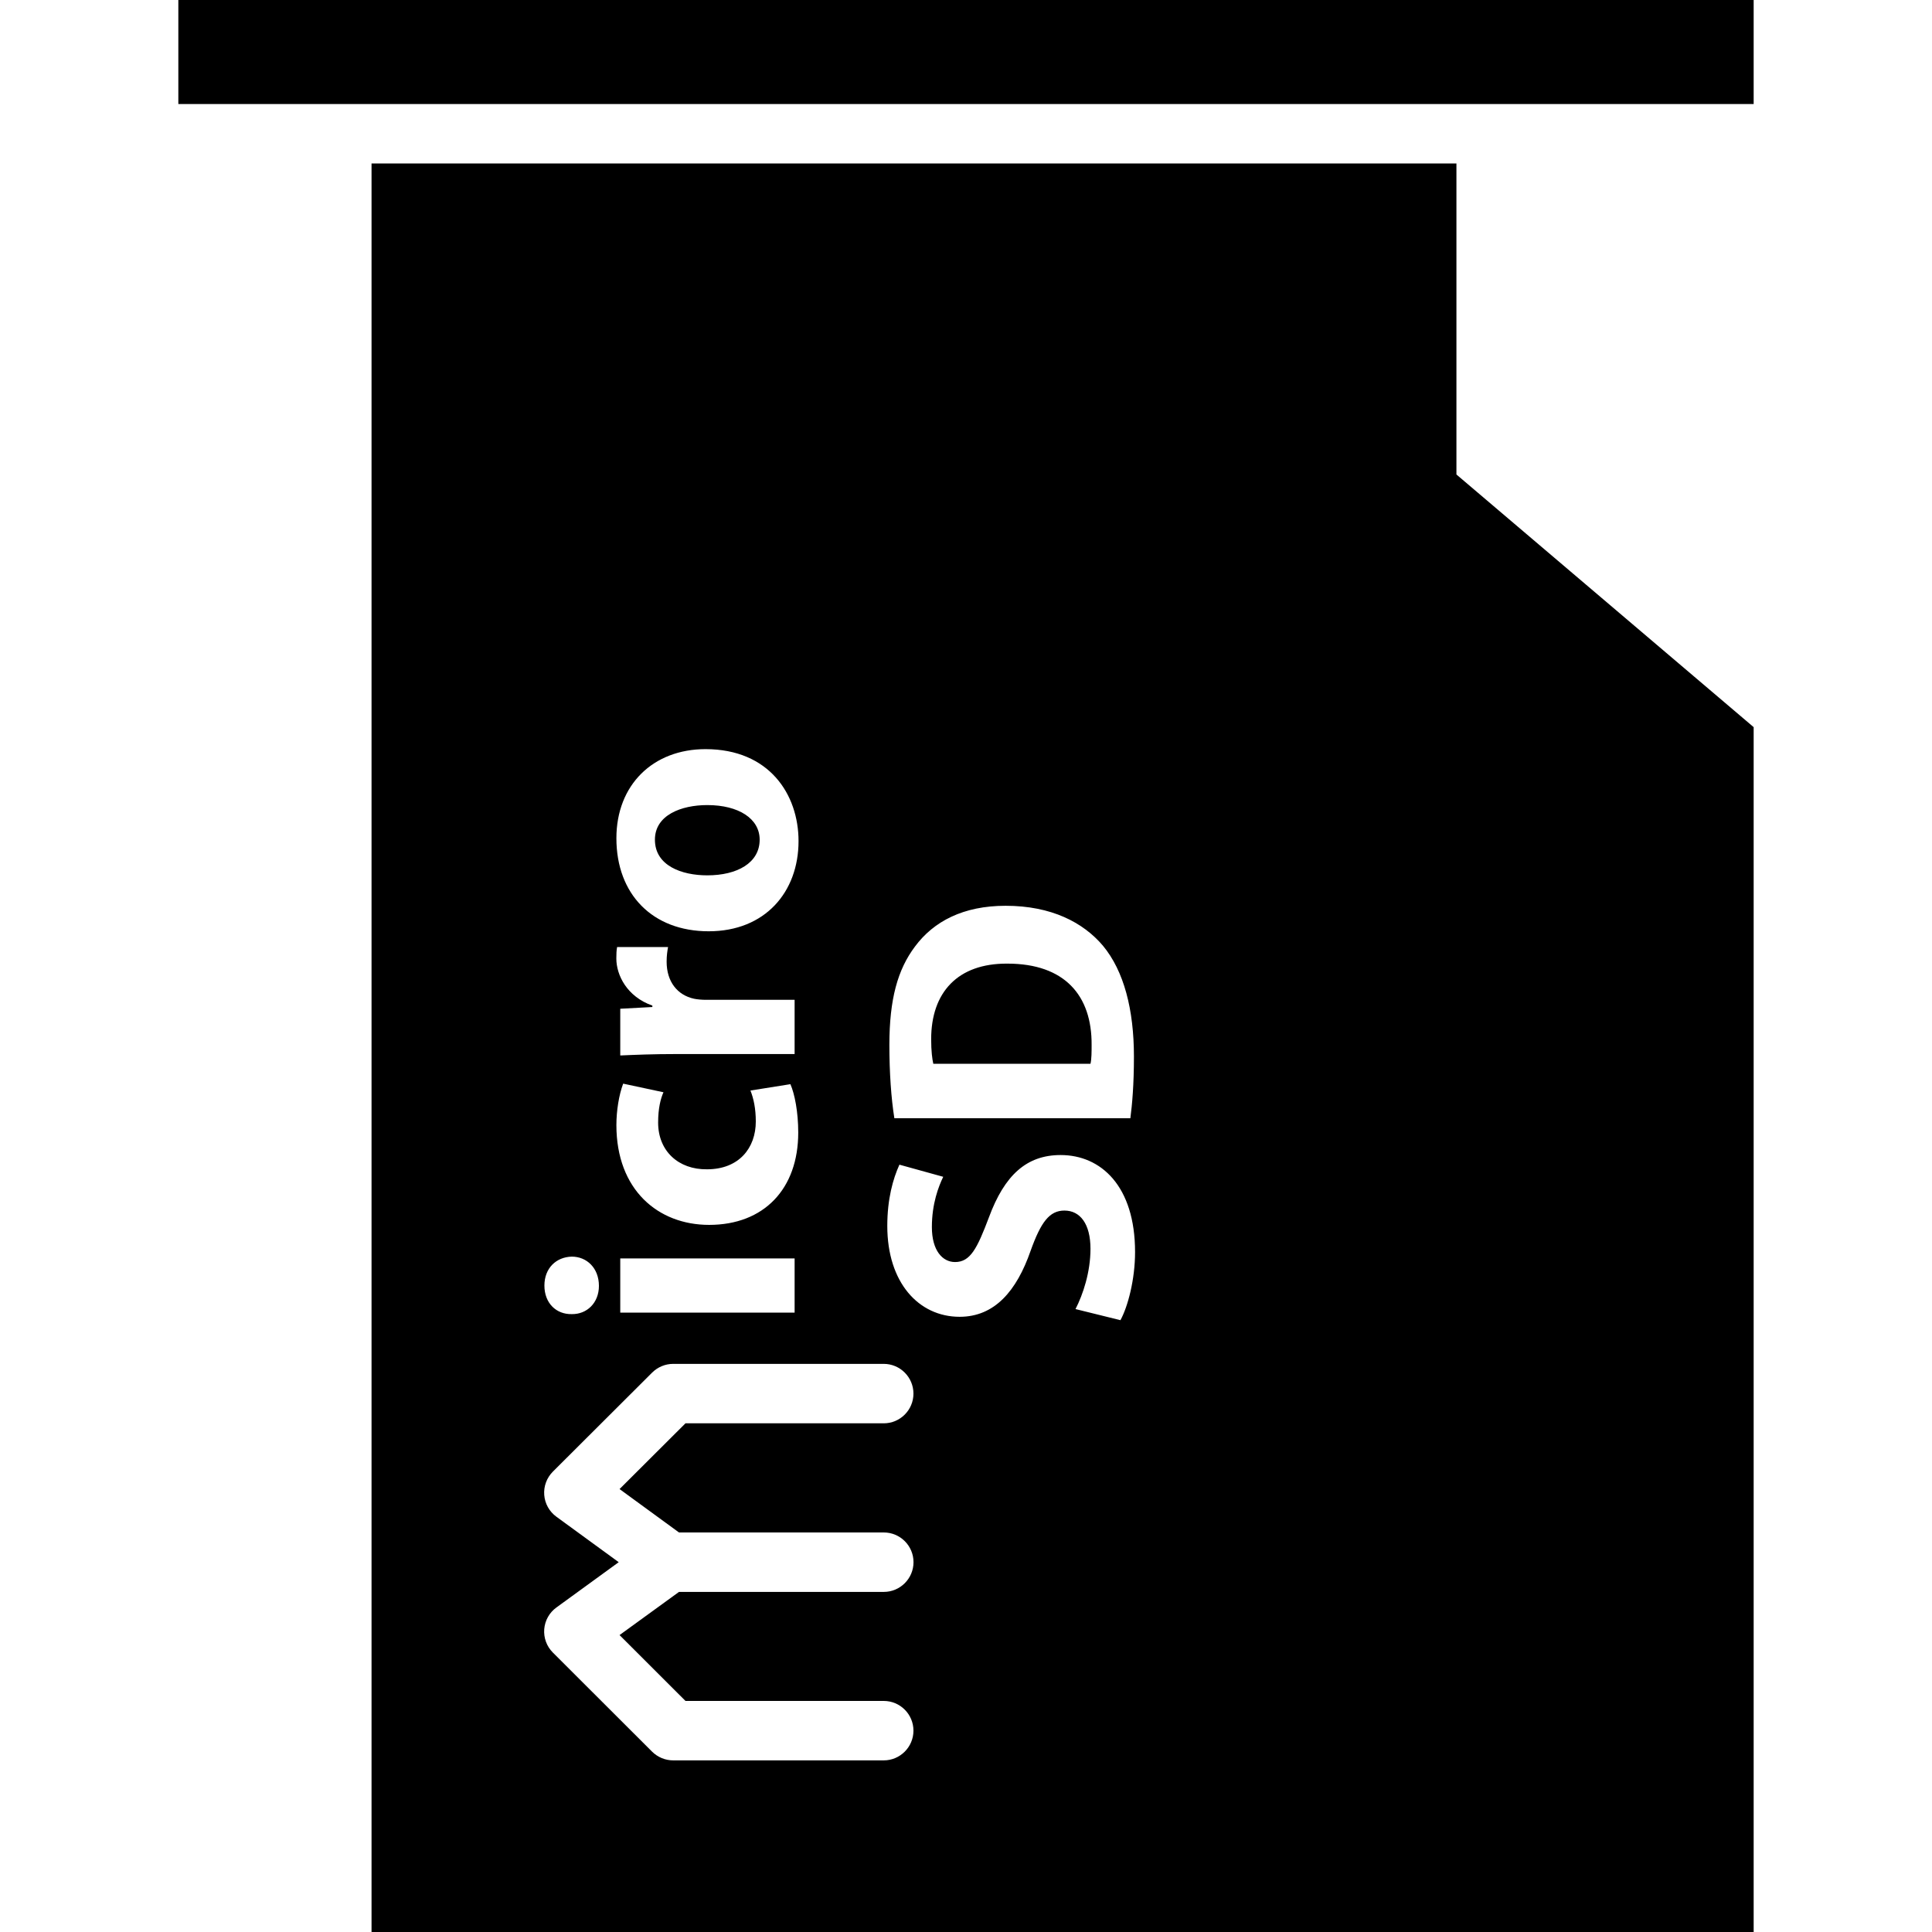 <?xml version="1.0" encoding="iso-8859-1"?>
<!-- Uploaded to: SVG Repo, www.svgrepo.com, Generator: SVG Repo Mixer Tools -->
<!DOCTYPE svg PUBLIC "-//W3C//DTD SVG 1.1//EN" "http://www.w3.org/Graphics/SVG/1.1/DTD/svg11.dtd">
<svg fill="#000000" version="1.1" id="Capa_1" xmlns="http://www.w3.org/2000/svg" xmlns:xlink="http://www.w3.org/1999/xlink" 
	 width="800px" height="800px" viewBox="0 0 32.5 32.5" xml:space="preserve">
<g>
	<g>
		<polygon points="3,0 3,1.75 5.25,1.75 25.5,1.75 29.5,1.75 29.5,0 		"/>
		<path d="M18.344,17.895c0.019-0.078,0.019-0.205,0.019-0.318c0.006-0.827-0.45-1.367-1.416-1.367
			c-0.839-0.006-1.283,0.486-1.283,1.271c0,0.203,0.018,0.336,0.036,0.414H18.344z"/>
		<path d="M11.898,14.725c0.504,0,0.881-0.21,0.881-0.6c0-0.354-0.354-0.582-0.881-0.582c-0.438,0-0.881,0.168-0.881,0.582
			C11.017,14.563,11.467,14.725,11.898,14.725z"/>
		<path d="M24.5,2.75H6.25V32.5H29.5V12.232l-5-4.25V2.75z M15.393,15.921c0.312-0.42,0.81-0.684,1.523-0.684
			c0.773,0,1.307,0.282,1.637,0.671c0.354,0.426,0.522,1.075,0.522,1.866c0,0.474-0.03,0.81-0.06,1.037h-3.97
			c-0.054-0.336-0.084-0.773-0.084-1.236C14.962,16.809,15.099,16.311,15.393,15.921z M11.868,12.602
			c1.073,0,1.565,0.762,1.565,1.547c0,0.857-0.563,1.517-1.511,1.517c-0.947,0-1.553-0.624-1.553-1.565
			C10.369,13.201,10.987,12.602,11.868,12.602z M10.381,15.931h0.857c-0.012,0.066-0.024,0.144-0.024,0.246
			c0,0.336,0.18,0.563,0.462,0.624c0.06,0.012,0.132,0.018,0.204,0.018h1.487v0.912H11.4c-0.432,0-0.714,0.013-0.966,0.024v-0.786
			l0.54-0.029v-0.024c-0.426-0.15-0.606-0.511-0.606-0.792C10.369,16.039,10.369,15.997,10.381,15.931z M10.483,18.229l0.678,0.145
			c-0.048,0.107-0.09,0.27-0.09,0.51c0,0.479,0.342,0.792,0.822,0.786c0.54,0,0.821-0.36,0.821-0.804
			c0-0.217-0.036-0.385-0.09-0.521l0.672-0.107c0.072,0.162,0.132,0.468,0.132,0.814c0,0.947-0.576,1.553-1.499,1.553
			c-0.858,0-1.56-0.588-1.56-1.679C10.369,18.686,10.411,18.421,10.483,18.229z M13.367,21.169v0.912h-2.933v-0.912H13.367z
			 M9.619,21.139c0.252,0,0.456,0.192,0.456,0.492c0,0.288-0.204,0.479-0.456,0.475c-0.264,0.006-0.461-0.187-0.461-0.48
			S9.356,21.145,9.619,21.139z M11.422,25.779h3.445c0.276,0,0.5,0.224,0.5,0.5c0,0.275-0.224,0.5-0.5,0.5h-3.445l-1,0.726
			l1.109,1.108h3.335c0.276,0,0.5,0.224,0.5,0.5c0,0.275-0.224,0.5-0.5,0.5h-3.542c-0.132,0-0.26-0.053-0.354-0.146L9.3,27.799
			c-0.104-0.104-0.156-0.247-0.145-0.393c0.012-0.146,0.086-0.279,0.205-0.365l1.048-0.762l-1.049-0.765
			c-0.118-0.086-0.193-0.22-0.204-0.366c-0.011-0.146,0.042-0.289,0.146-0.393l1.67-1.666c0.094-0.093,0.221-0.146,0.353-0.146
			h3.542c0.276,0,0.5,0.225,0.5,0.5c0,0.276-0.224,0.5-0.5,0.5h-3.335l-1.109,1.106L11.422,25.779z M18.848,22.208l-0.756-0.187
			c0.127-0.246,0.252-0.623,0.252-1.014c0-0.419-0.174-0.643-0.438-0.643c-0.252,0-0.396,0.193-0.57,0.679
			c-0.234,0.672-0.604,1.108-1.193,1.108c-0.689,0-1.217-0.575-1.217-1.528c0-0.456,0.096-0.792,0.204-1.031l0.737,0.204
			c-0.078,0.162-0.191,0.45-0.191,0.846s0.18,0.588,0.39,0.588c0.258,0,0.372-0.229,0.569-0.75c0.264-0.715,0.636-1.05,1.207-1.05
			c0.678,0,1.252,0.521,1.252,1.632C19.094,21.523,18.973,21.98,18.848,22.208z"/>
	</g>
</g>
</svg>